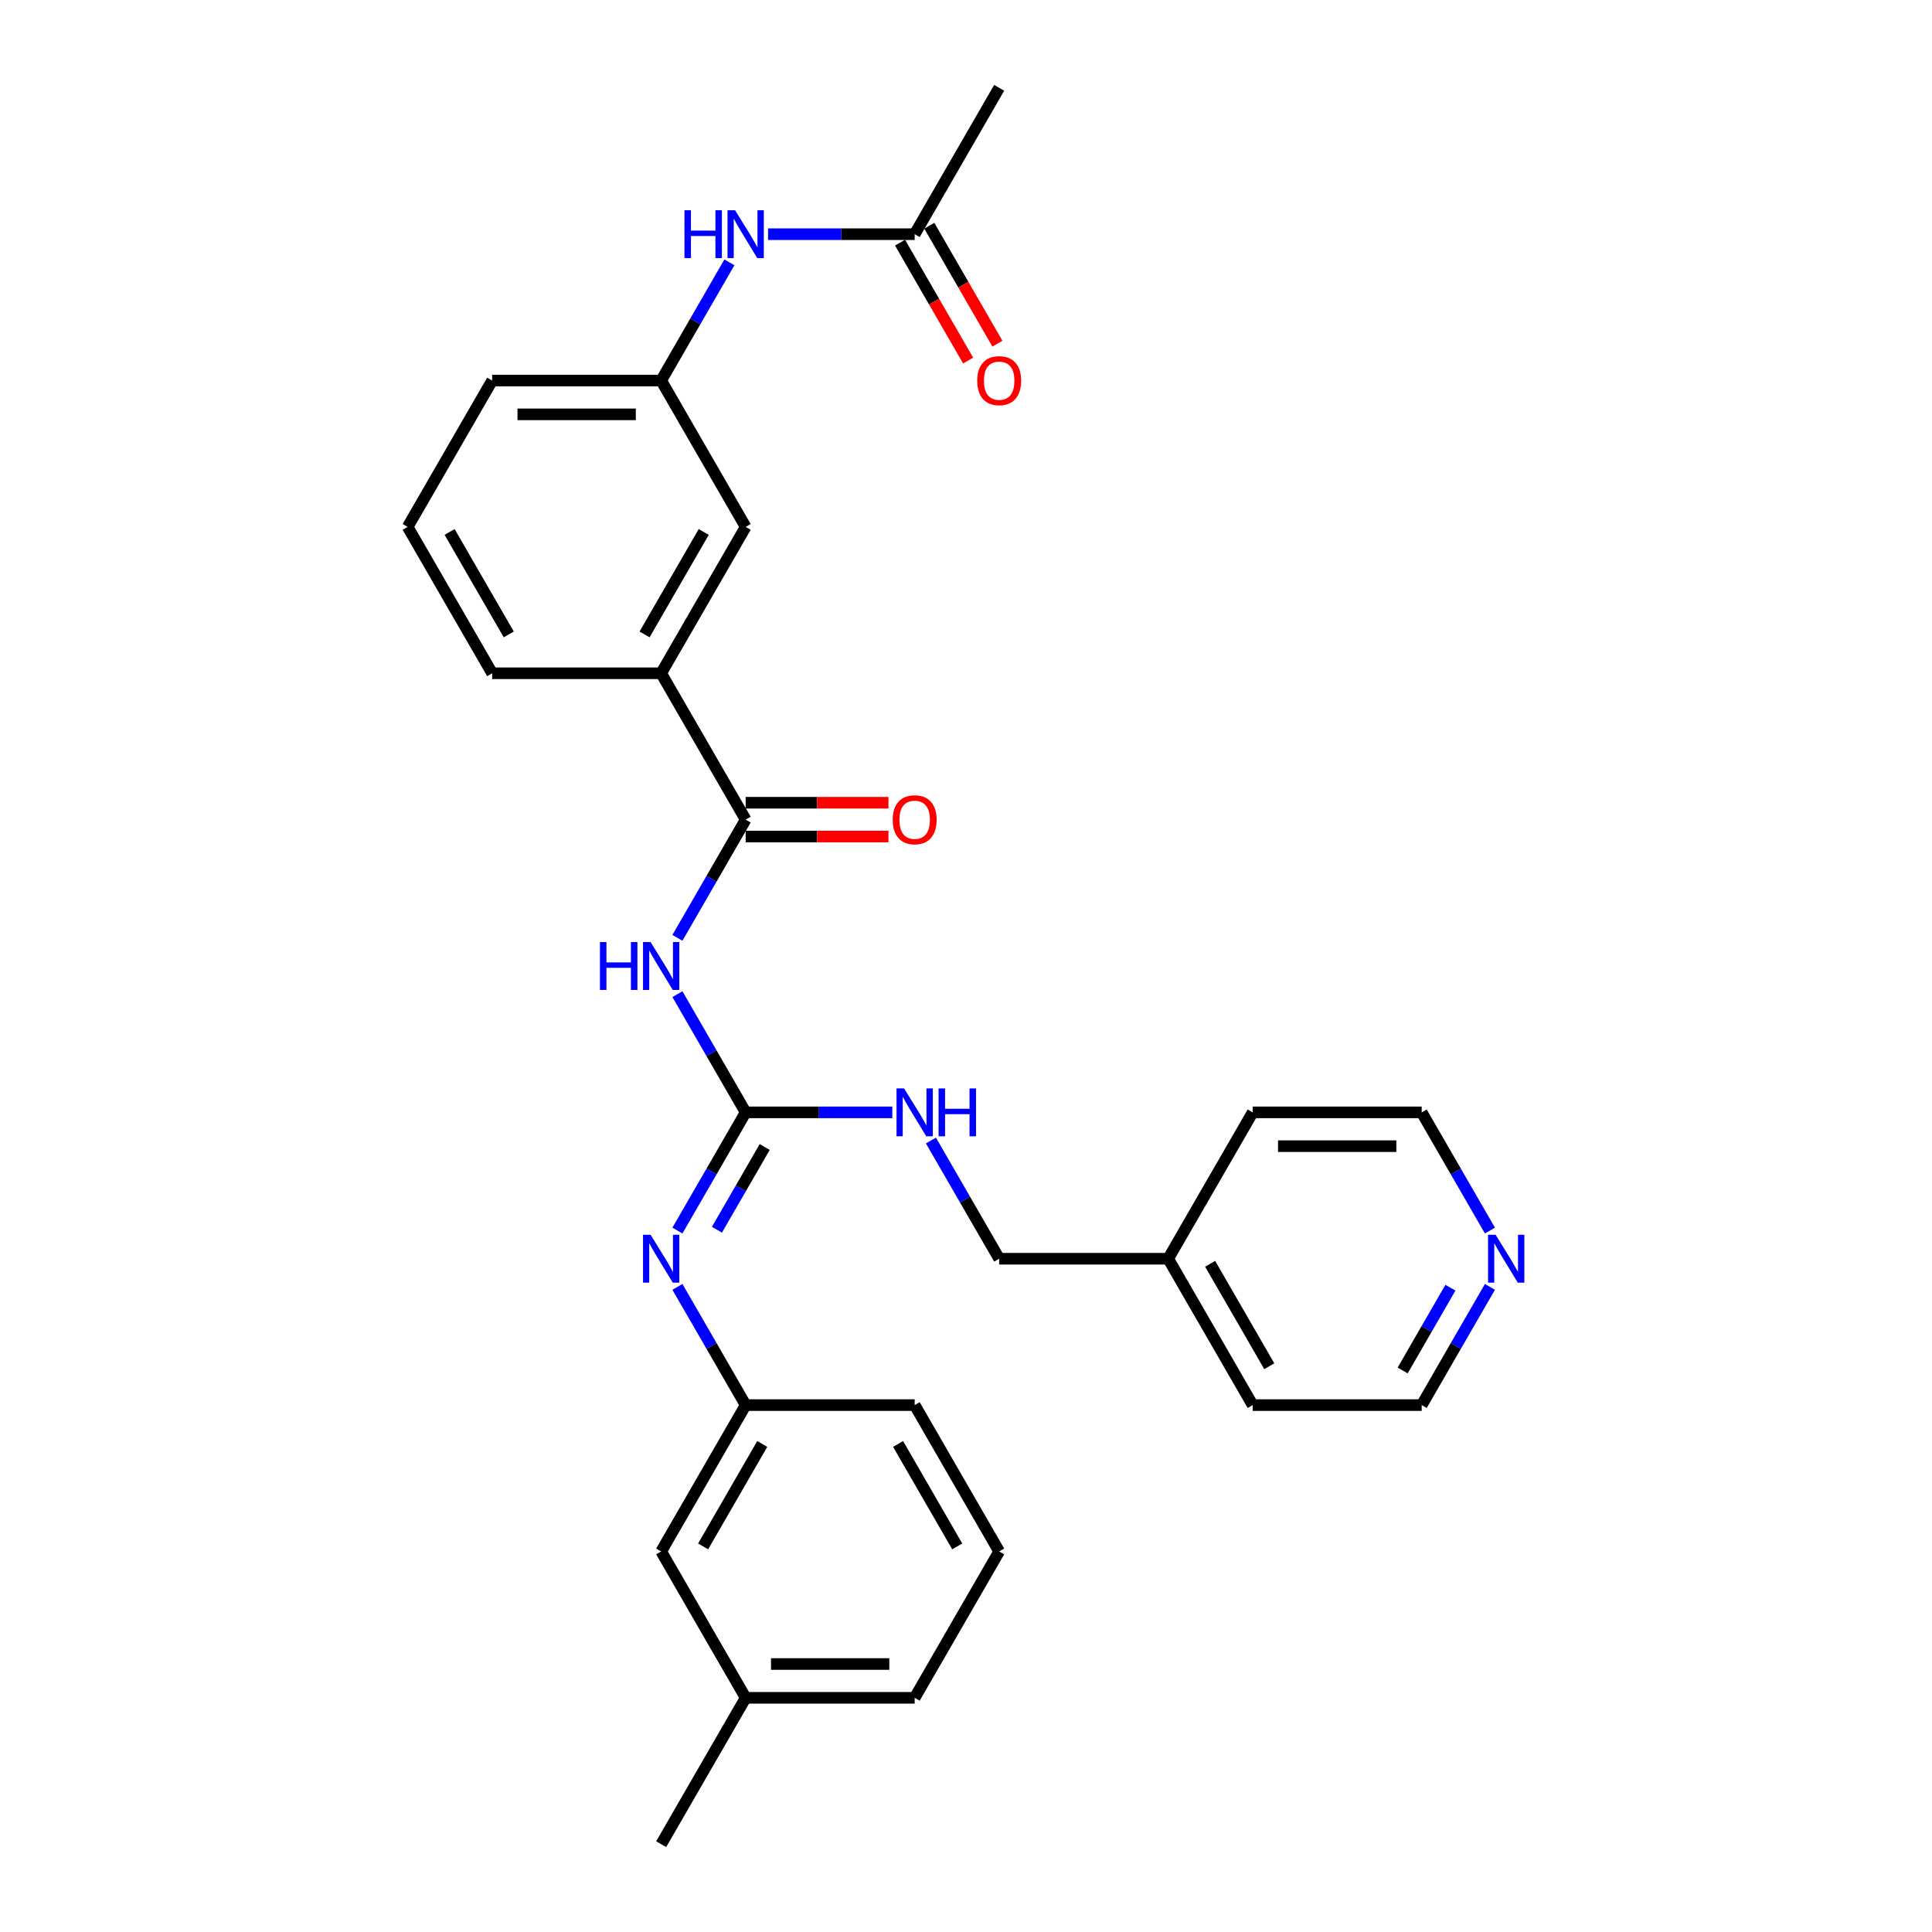<?xml version='1.0' encoding='iso-8859-1'?>
<svg version='1.1' baseProfile='full'
              xmlns='http://www.w3.org/2000/svg'
                      xmlns:rdkit='http://www.rdkit.org/xml'
                      xmlns:xlink='http://www.w3.org/1999/xlink'
                  xml:space='preserve'
width='1000px' height='1000px' viewBox='0 0 1000 1000'>
<!-- END OF HEADER -->
<rect style='opacity:1.0;fill:#FFFFFF;stroke:none' width='1000' height='1000' x='0' y='0'> </rect>
<path class='bond-0' d='M 350.631,514.574 L 368.294,545.166' style='fill:none;fill-rule:evenodd;stroke:#0000FF;stroke-width:6px;stroke-linecap:butt;stroke-linejoin:miter;stroke-opacity:1' />
<path class='bond-0' d='M 368.294,545.166 L 385.956,575.758' style='fill:none;fill-rule:evenodd;stroke:#000000;stroke-width:6px;stroke-linecap:butt;stroke-linejoin:miter;stroke-opacity:1' />
<path class='bond-1' d='M 350.631,485.426 L 368.294,454.834' style='fill:none;fill-rule:evenodd;stroke:#0000FF;stroke-width:6px;stroke-linecap:butt;stroke-linejoin:miter;stroke-opacity:1' />
<path class='bond-1' d='M 368.294,454.834 L 385.956,424.242' style='fill:none;fill-rule:evenodd;stroke:#000000;stroke-width:6px;stroke-linecap:butt;stroke-linejoin:miter;stroke-opacity:1' />
<path class='bond-2' d='M 385.956,575.758 L 368.294,606.35' style='fill:none;fill-rule:evenodd;stroke:#000000;stroke-width:6px;stroke-linecap:butt;stroke-linejoin:miter;stroke-opacity:1' />
<path class='bond-2' d='M 368.294,606.35 L 350.631,636.941' style='fill:none;fill-rule:evenodd;stroke:#0000FF;stroke-width:6px;stroke-linecap:butt;stroke-linejoin:miter;stroke-opacity:1' />
<path class='bond-2' d='M 395.809,593.683 L 383.445,615.097' style='fill:none;fill-rule:evenodd;stroke:#000000;stroke-width:6px;stroke-linecap:butt;stroke-linejoin:miter;stroke-opacity:1' />
<path class='bond-2' d='M 383.445,615.097 L 371.082,636.512' style='fill:none;fill-rule:evenodd;stroke:#0000FF;stroke-width:6px;stroke-linecap:butt;stroke-linejoin:miter;stroke-opacity:1' />
<path class='bond-5' d='M 385.956,575.758 L 423.903,575.758' style='fill:none;fill-rule:evenodd;stroke:#000000;stroke-width:6px;stroke-linecap:butt;stroke-linejoin:miter;stroke-opacity:1' />
<path class='bond-5' d='M 423.903,575.758 L 461.851,575.758' style='fill:none;fill-rule:evenodd;stroke:#0000FF;stroke-width:6px;stroke-linecap:butt;stroke-linejoin:miter;stroke-opacity:1' />
<path class='bond-3' d='M 385.956,424.242 L 342.217,348.485' style='fill:none;fill-rule:evenodd;stroke:#000000;stroke-width:6px;stroke-linecap:butt;stroke-linejoin:miter;stroke-opacity:1' />
<path class='bond-7' d='M 385.956,432.99 L 422.915,432.99' style='fill:none;fill-rule:evenodd;stroke:#000000;stroke-width:6px;stroke-linecap:butt;stroke-linejoin:miter;stroke-opacity:1' />
<path class='bond-7' d='M 422.915,432.99 L 459.874,432.99' style='fill:none;fill-rule:evenodd;stroke:#FF0000;stroke-width:6px;stroke-linecap:butt;stroke-linejoin:miter;stroke-opacity:1' />
<path class='bond-7' d='M 385.956,415.495 L 422.915,415.495' style='fill:none;fill-rule:evenodd;stroke:#000000;stroke-width:6px;stroke-linecap:butt;stroke-linejoin:miter;stroke-opacity:1' />
<path class='bond-7' d='M 422.915,415.495 L 459.874,415.495' style='fill:none;fill-rule:evenodd;stroke:#FF0000;stroke-width:6px;stroke-linecap:butt;stroke-linejoin:miter;stroke-opacity:1' />
<path class='bond-9' d='M 350.631,666.089 L 368.294,696.681' style='fill:none;fill-rule:evenodd;stroke:#0000FF;stroke-width:6px;stroke-linecap:butt;stroke-linejoin:miter;stroke-opacity:1' />
<path class='bond-9' d='M 368.294,696.681 L 385.956,727.273' style='fill:none;fill-rule:evenodd;stroke:#000000;stroke-width:6px;stroke-linecap:butt;stroke-linejoin:miter;stroke-opacity:1' />
<path class='bond-8' d='M 342.217,348.485 L 385.956,272.727' style='fill:none;fill-rule:evenodd;stroke:#000000;stroke-width:6px;stroke-linecap:butt;stroke-linejoin:miter;stroke-opacity:1' />
<path class='bond-8' d='M 333.626,328.373 L 364.244,275.343' style='fill:none;fill-rule:evenodd;stroke:#000000;stroke-width:6px;stroke-linecap:butt;stroke-linejoin:miter;stroke-opacity:1' />
<path class='bond-17' d='M 342.217,348.485 L 254.74,348.485' style='fill:none;fill-rule:evenodd;stroke:#000000;stroke-width:6px;stroke-linecap:butt;stroke-linejoin:miter;stroke-opacity:1' />
<path class='bond-4' d='M 473.433,121.212 L 435.485,121.212' style='fill:none;fill-rule:evenodd;stroke:#000000;stroke-width:6px;stroke-linecap:butt;stroke-linejoin:miter;stroke-opacity:1' />
<path class='bond-4' d='M 435.485,121.212 L 397.538,121.212' style='fill:none;fill-rule:evenodd;stroke:#0000FF;stroke-width:6px;stroke-linecap:butt;stroke-linejoin:miter;stroke-opacity:1' />
<path class='bond-12' d='M 465.857,125.586 L 483.479,156.108' style='fill:none;fill-rule:evenodd;stroke:#000000;stroke-width:6px;stroke-linecap:butt;stroke-linejoin:miter;stroke-opacity:1' />
<path class='bond-12' d='M 483.479,156.108 L 501.101,186.63' style='fill:none;fill-rule:evenodd;stroke:#FF0000;stroke-width:6px;stroke-linecap:butt;stroke-linejoin:miter;stroke-opacity:1' />
<path class='bond-12' d='M 481.009,116.838 L 498.631,147.36' style='fill:none;fill-rule:evenodd;stroke:#000000;stroke-width:6px;stroke-linecap:butt;stroke-linejoin:miter;stroke-opacity:1' />
<path class='bond-12' d='M 498.631,147.36 L 516.253,177.882' style='fill:none;fill-rule:evenodd;stroke:#FF0000;stroke-width:6px;stroke-linecap:butt;stroke-linejoin:miter;stroke-opacity:1' />
<path class='bond-20' d='M 473.433,121.212 L 517.172,45.455' style='fill:none;fill-rule:evenodd;stroke:#000000;stroke-width:6px;stroke-linecap:butt;stroke-linejoin:miter;stroke-opacity:1' />
<path class='bond-14' d='M 481.847,590.331 L 499.51,620.923' style='fill:none;fill-rule:evenodd;stroke:#0000FF;stroke-width:6px;stroke-linecap:butt;stroke-linejoin:miter;stroke-opacity:1' />
<path class='bond-14' d='M 499.51,620.923 L 517.172,651.515' style='fill:none;fill-rule:evenodd;stroke:#000000;stroke-width:6px;stroke-linecap:butt;stroke-linejoin:miter;stroke-opacity:1' />
<path class='bond-6' d='M 377.542,135.786 L 359.879,166.378' style='fill:none;fill-rule:evenodd;stroke:#0000FF;stroke-width:6px;stroke-linecap:butt;stroke-linejoin:miter;stroke-opacity:1' />
<path class='bond-6' d='M 359.879,166.378 L 342.217,196.97' style='fill:none;fill-rule:evenodd;stroke:#000000;stroke-width:6px;stroke-linecap:butt;stroke-linejoin:miter;stroke-opacity:1' />
<path class='bond-10' d='M 385.956,272.727 L 342.217,196.97' style='fill:none;fill-rule:evenodd;stroke:#000000;stroke-width:6px;stroke-linecap:butt;stroke-linejoin:miter;stroke-opacity:1' />
<path class='bond-13' d='M 385.956,727.273 L 342.217,803.03' style='fill:none;fill-rule:evenodd;stroke:#000000;stroke-width:6px;stroke-linecap:butt;stroke-linejoin:miter;stroke-opacity:1' />
<path class='bond-13' d='M 394.547,747.384 L 363.929,800.414' style='fill:none;fill-rule:evenodd;stroke:#000000;stroke-width:6px;stroke-linecap:butt;stroke-linejoin:miter;stroke-opacity:1' />
<path class='bond-23' d='M 385.956,727.273 L 473.433,727.273' style='fill:none;fill-rule:evenodd;stroke:#000000;stroke-width:6px;stroke-linecap:butt;stroke-linejoin:miter;stroke-opacity:1' />
<path class='bond-29' d='M 342.217,196.97 L 254.74,196.97' style='fill:none;fill-rule:evenodd;stroke:#000000;stroke-width:6px;stroke-linecap:butt;stroke-linejoin:miter;stroke-opacity:1' />
<path class='bond-29' d='M 329.096,214.465 L 267.861,214.465' style='fill:none;fill-rule:evenodd;stroke:#000000;stroke-width:6px;stroke-linecap:butt;stroke-linejoin:miter;stroke-opacity:1' />
<path class='bond-11' d='M 771.19,666.089 L 753.527,696.681' style='fill:none;fill-rule:evenodd;stroke:#0000FF;stroke-width:6px;stroke-linecap:butt;stroke-linejoin:miter;stroke-opacity:1' />
<path class='bond-11' d='M 753.527,696.681 L 735.865,727.273' style='fill:none;fill-rule:evenodd;stroke:#000000;stroke-width:6px;stroke-linecap:butt;stroke-linejoin:miter;stroke-opacity:1' />
<path class='bond-11' d='M 750.739,666.519 L 738.376,687.933' style='fill:none;fill-rule:evenodd;stroke:#0000FF;stroke-width:6px;stroke-linecap:butt;stroke-linejoin:miter;stroke-opacity:1' />
<path class='bond-11' d='M 738.376,687.933 L 726.012,709.347' style='fill:none;fill-rule:evenodd;stroke:#000000;stroke-width:6px;stroke-linecap:butt;stroke-linejoin:miter;stroke-opacity:1' />
<path class='bond-30' d='M 771.19,636.941 L 753.527,606.35' style='fill:none;fill-rule:evenodd;stroke:#0000FF;stroke-width:6px;stroke-linecap:butt;stroke-linejoin:miter;stroke-opacity:1' />
<path class='bond-30' d='M 753.527,606.35 L 735.865,575.758' style='fill:none;fill-rule:evenodd;stroke:#000000;stroke-width:6px;stroke-linecap:butt;stroke-linejoin:miter;stroke-opacity:1' />
<path class='bond-15' d='M 342.217,803.03 L 385.956,878.788' style='fill:none;fill-rule:evenodd;stroke:#000000;stroke-width:6px;stroke-linecap:butt;stroke-linejoin:miter;stroke-opacity:1' />
<path class='bond-16' d='M 517.172,651.515 L 604.649,651.515' style='fill:none;fill-rule:evenodd;stroke:#000000;stroke-width:6px;stroke-linecap:butt;stroke-linejoin:miter;stroke-opacity:1' />
<path class='bond-28' d='M 385.956,878.788 L 342.217,954.545' style='fill:none;fill-rule:evenodd;stroke:#000000;stroke-width:6px;stroke-linecap:butt;stroke-linejoin:miter;stroke-opacity:1' />
<path class='bond-31' d='M 385.956,878.788 L 473.433,878.788' style='fill:none;fill-rule:evenodd;stroke:#000000;stroke-width:6px;stroke-linecap:butt;stroke-linejoin:miter;stroke-opacity:1' />
<path class='bond-31' d='M 399.077,861.292 L 460.312,861.292' style='fill:none;fill-rule:evenodd;stroke:#000000;stroke-width:6px;stroke-linecap:butt;stroke-linejoin:miter;stroke-opacity:1' />
<path class='bond-26' d='M 604.649,651.515 L 648.388,575.758' style='fill:none;fill-rule:evenodd;stroke:#000000;stroke-width:6px;stroke-linecap:butt;stroke-linejoin:miter;stroke-opacity:1' />
<path class='bond-27' d='M 604.649,651.515 L 648.388,727.273' style='fill:none;fill-rule:evenodd;stroke:#000000;stroke-width:6px;stroke-linecap:butt;stroke-linejoin:miter;stroke-opacity:1' />
<path class='bond-27' d='M 626.361,654.131 L 656.978,707.161' style='fill:none;fill-rule:evenodd;stroke:#000000;stroke-width:6px;stroke-linecap:butt;stroke-linejoin:miter;stroke-opacity:1' />
<path class='bond-18' d='M 254.74,348.485 L 211.001,272.727' style='fill:none;fill-rule:evenodd;stroke:#000000;stroke-width:6px;stroke-linecap:butt;stroke-linejoin:miter;stroke-opacity:1' />
<path class='bond-18' d='M 263.331,328.373 L 232.714,275.343' style='fill:none;fill-rule:evenodd;stroke:#000000;stroke-width:6px;stroke-linecap:butt;stroke-linejoin:miter;stroke-opacity:1' />
<path class='bond-24' d='M 211.001,272.727 L 254.74,196.97' style='fill:none;fill-rule:evenodd;stroke:#000000;stroke-width:6px;stroke-linecap:butt;stroke-linejoin:miter;stroke-opacity:1' />
<path class='bond-19' d='M 517.172,803.03 L 473.433,727.273' style='fill:none;fill-rule:evenodd;stroke:#000000;stroke-width:6px;stroke-linecap:butt;stroke-linejoin:miter;stroke-opacity:1' />
<path class='bond-19' d='M 495.459,800.414 L 464.842,747.384' style='fill:none;fill-rule:evenodd;stroke:#000000;stroke-width:6px;stroke-linecap:butt;stroke-linejoin:miter;stroke-opacity:1' />
<path class='bond-25' d='M 517.172,803.03 L 473.433,878.788' style='fill:none;fill-rule:evenodd;stroke:#000000;stroke-width:6px;stroke-linecap:butt;stroke-linejoin:miter;stroke-opacity:1' />
<path class='bond-21' d='M 735.865,727.273 L 648.388,727.273' style='fill:none;fill-rule:evenodd;stroke:#000000;stroke-width:6px;stroke-linecap:butt;stroke-linejoin:miter;stroke-opacity:1' />
<path class='bond-22' d='M 735.865,575.758 L 648.388,575.758' style='fill:none;fill-rule:evenodd;stroke:#000000;stroke-width:6px;stroke-linecap:butt;stroke-linejoin:miter;stroke-opacity:1' />
<path class='bond-22' d='M 722.743,593.253 L 661.509,593.253' style='fill:none;fill-rule:evenodd;stroke:#000000;stroke-width:6px;stroke-linecap:butt;stroke-linejoin:miter;stroke-opacity:1' />
<path  class='atom-0' d='M 310.533 487.613
L 313.892 487.613
L 313.892 498.145
L 326.559 498.145
L 326.559 487.613
L 329.918 487.613
L 329.918 512.387
L 326.559 512.387
L 326.559 500.945
L 313.892 500.945
L 313.892 512.387
L 310.533 512.387
L 310.533 487.613
' fill='#0000FF'/>
<path  class='atom-0' d='M 336.741 487.613
L 344.859 500.735
Q 345.664 502.029, 346.958 504.374
Q 348.253 506.718, 348.323 506.858
L 348.323 487.613
L 351.612 487.613
L 351.612 512.387
L 348.218 512.387
L 339.505 498.041
Q 338.491 496.361, 337.406 494.436
Q 336.356 492.512, 336.041 491.917
L 336.041 512.387
L 332.822 512.387
L 332.822 487.613
L 336.741 487.613
' fill='#0000FF'/>
<path  class='atom-3' d='M 336.741 639.128
L 344.859 652.25
Q 345.664 653.545, 346.958 655.889
Q 348.253 658.233, 348.323 658.373
L 348.323 639.128
L 351.612 639.128
L 351.612 663.902
L 348.218 663.902
L 339.505 649.556
Q 338.491 647.876, 337.406 645.952
Q 336.356 644.027, 336.041 643.432
L 336.041 663.902
L 332.822 663.902
L 332.822 639.128
L 336.741 639.128
' fill='#0000FF'/>
<path  class='atom-6' d='M 467.957 563.371
L 476.075 576.492
Q 476.88 577.787, 478.174 580.131
Q 479.469 582.476, 479.539 582.616
L 479.539 563.371
L 482.828 563.371
L 482.828 588.144
L 479.434 588.144
L 470.721 573.798
Q 469.707 572.119, 468.622 570.194
Q 467.572 568.27, 467.257 567.675
L 467.257 588.144
L 464.038 588.144
L 464.038 563.371
L 467.957 563.371
' fill='#0000FF'/>
<path  class='atom-6' d='M 485.802 563.371
L 489.162 563.371
L 489.162 573.903
L 501.828 573.903
L 501.828 563.371
L 505.187 563.371
L 505.187 588.144
L 501.828 588.144
L 501.828 576.702
L 489.162 576.702
L 489.162 588.144
L 485.802 588.144
L 485.802 563.371
' fill='#0000FF'/>
<path  class='atom-7' d='M 354.272 108.825
L 357.631 108.825
L 357.631 119.358
L 370.297 119.358
L 370.297 108.825
L 373.657 108.825
L 373.657 133.599
L 370.297 133.599
L 370.297 122.157
L 357.631 122.157
L 357.631 133.599
L 354.272 133.599
L 354.272 108.825
' fill='#0000FF'/>
<path  class='atom-7' d='M 380.48 108.825
L 388.598 121.947
Q 389.402 123.242, 390.697 125.586
Q 391.992 127.93, 392.062 128.07
L 392.062 108.825
L 395.351 108.825
L 395.351 133.599
L 391.957 133.599
L 383.244 119.253
Q 382.229 117.573, 381.145 115.649
Q 380.095 113.724, 379.78 113.129
L 379.78 133.599
L 376.561 133.599
L 376.561 108.825
L 380.48 108.825
' fill='#0000FF'/>
<path  class='atom-8' d='M 462.061 424.312
Q 462.061 418.364, 465 415.04
Q 467.94 411.716, 473.433 411.716
Q 478.927 411.716, 481.866 415.04
Q 484.805 418.364, 484.805 424.312
Q 484.805 430.331, 481.831 433.76
Q 478.857 437.154, 473.433 437.154
Q 467.975 437.154, 465 433.76
Q 462.061 430.366, 462.061 424.312
M 473.433 434.355
Q 477.212 434.355, 479.242 431.835
Q 481.306 429.281, 481.306 424.312
Q 481.306 419.449, 479.242 416.999
Q 477.212 414.515, 473.433 414.515
Q 469.654 414.515, 467.59 416.964
Q 465.56 419.414, 465.56 424.312
Q 465.56 429.316, 467.59 431.835
Q 469.654 434.355, 473.433 434.355
' fill='#FF0000'/>
<path  class='atom-12' d='M 774.128 639.128
L 782.246 652.25
Q 783.05 653.545, 784.345 655.889
Q 785.64 658.233, 785.71 658.373
L 785.71 639.128
L 788.999 639.128
L 788.999 663.902
L 785.605 663.902
L 776.892 649.556
Q 775.877 647.876, 774.792 645.952
Q 773.743 644.027, 773.428 643.432
L 773.428 663.902
L 770.209 663.902
L 770.209 639.128
L 774.128 639.128
' fill='#0000FF'/>
<path  class='atom-13' d='M 505.8 197.04
Q 505.8 191.091, 508.739 187.767
Q 511.678 184.443, 517.172 184.443
Q 522.665 184.443, 525.605 187.767
Q 528.544 191.091, 528.544 197.04
Q 528.544 203.058, 525.57 206.487
Q 522.595 209.881, 517.172 209.881
Q 511.713 209.881, 508.739 206.487
Q 505.8 203.093, 505.8 197.04
M 517.172 207.082
Q 520.951 207.082, 522.98 204.563
Q 525.045 202.008, 525.045 197.04
Q 525.045 192.176, 522.98 189.727
Q 520.951 187.242, 517.172 187.242
Q 513.393 187.242, 511.328 189.692
Q 509.299 192.141, 509.299 197.04
Q 509.299 202.043, 511.328 204.563
Q 513.393 207.082, 517.172 207.082
' fill='#FF0000'/>
</svg>
